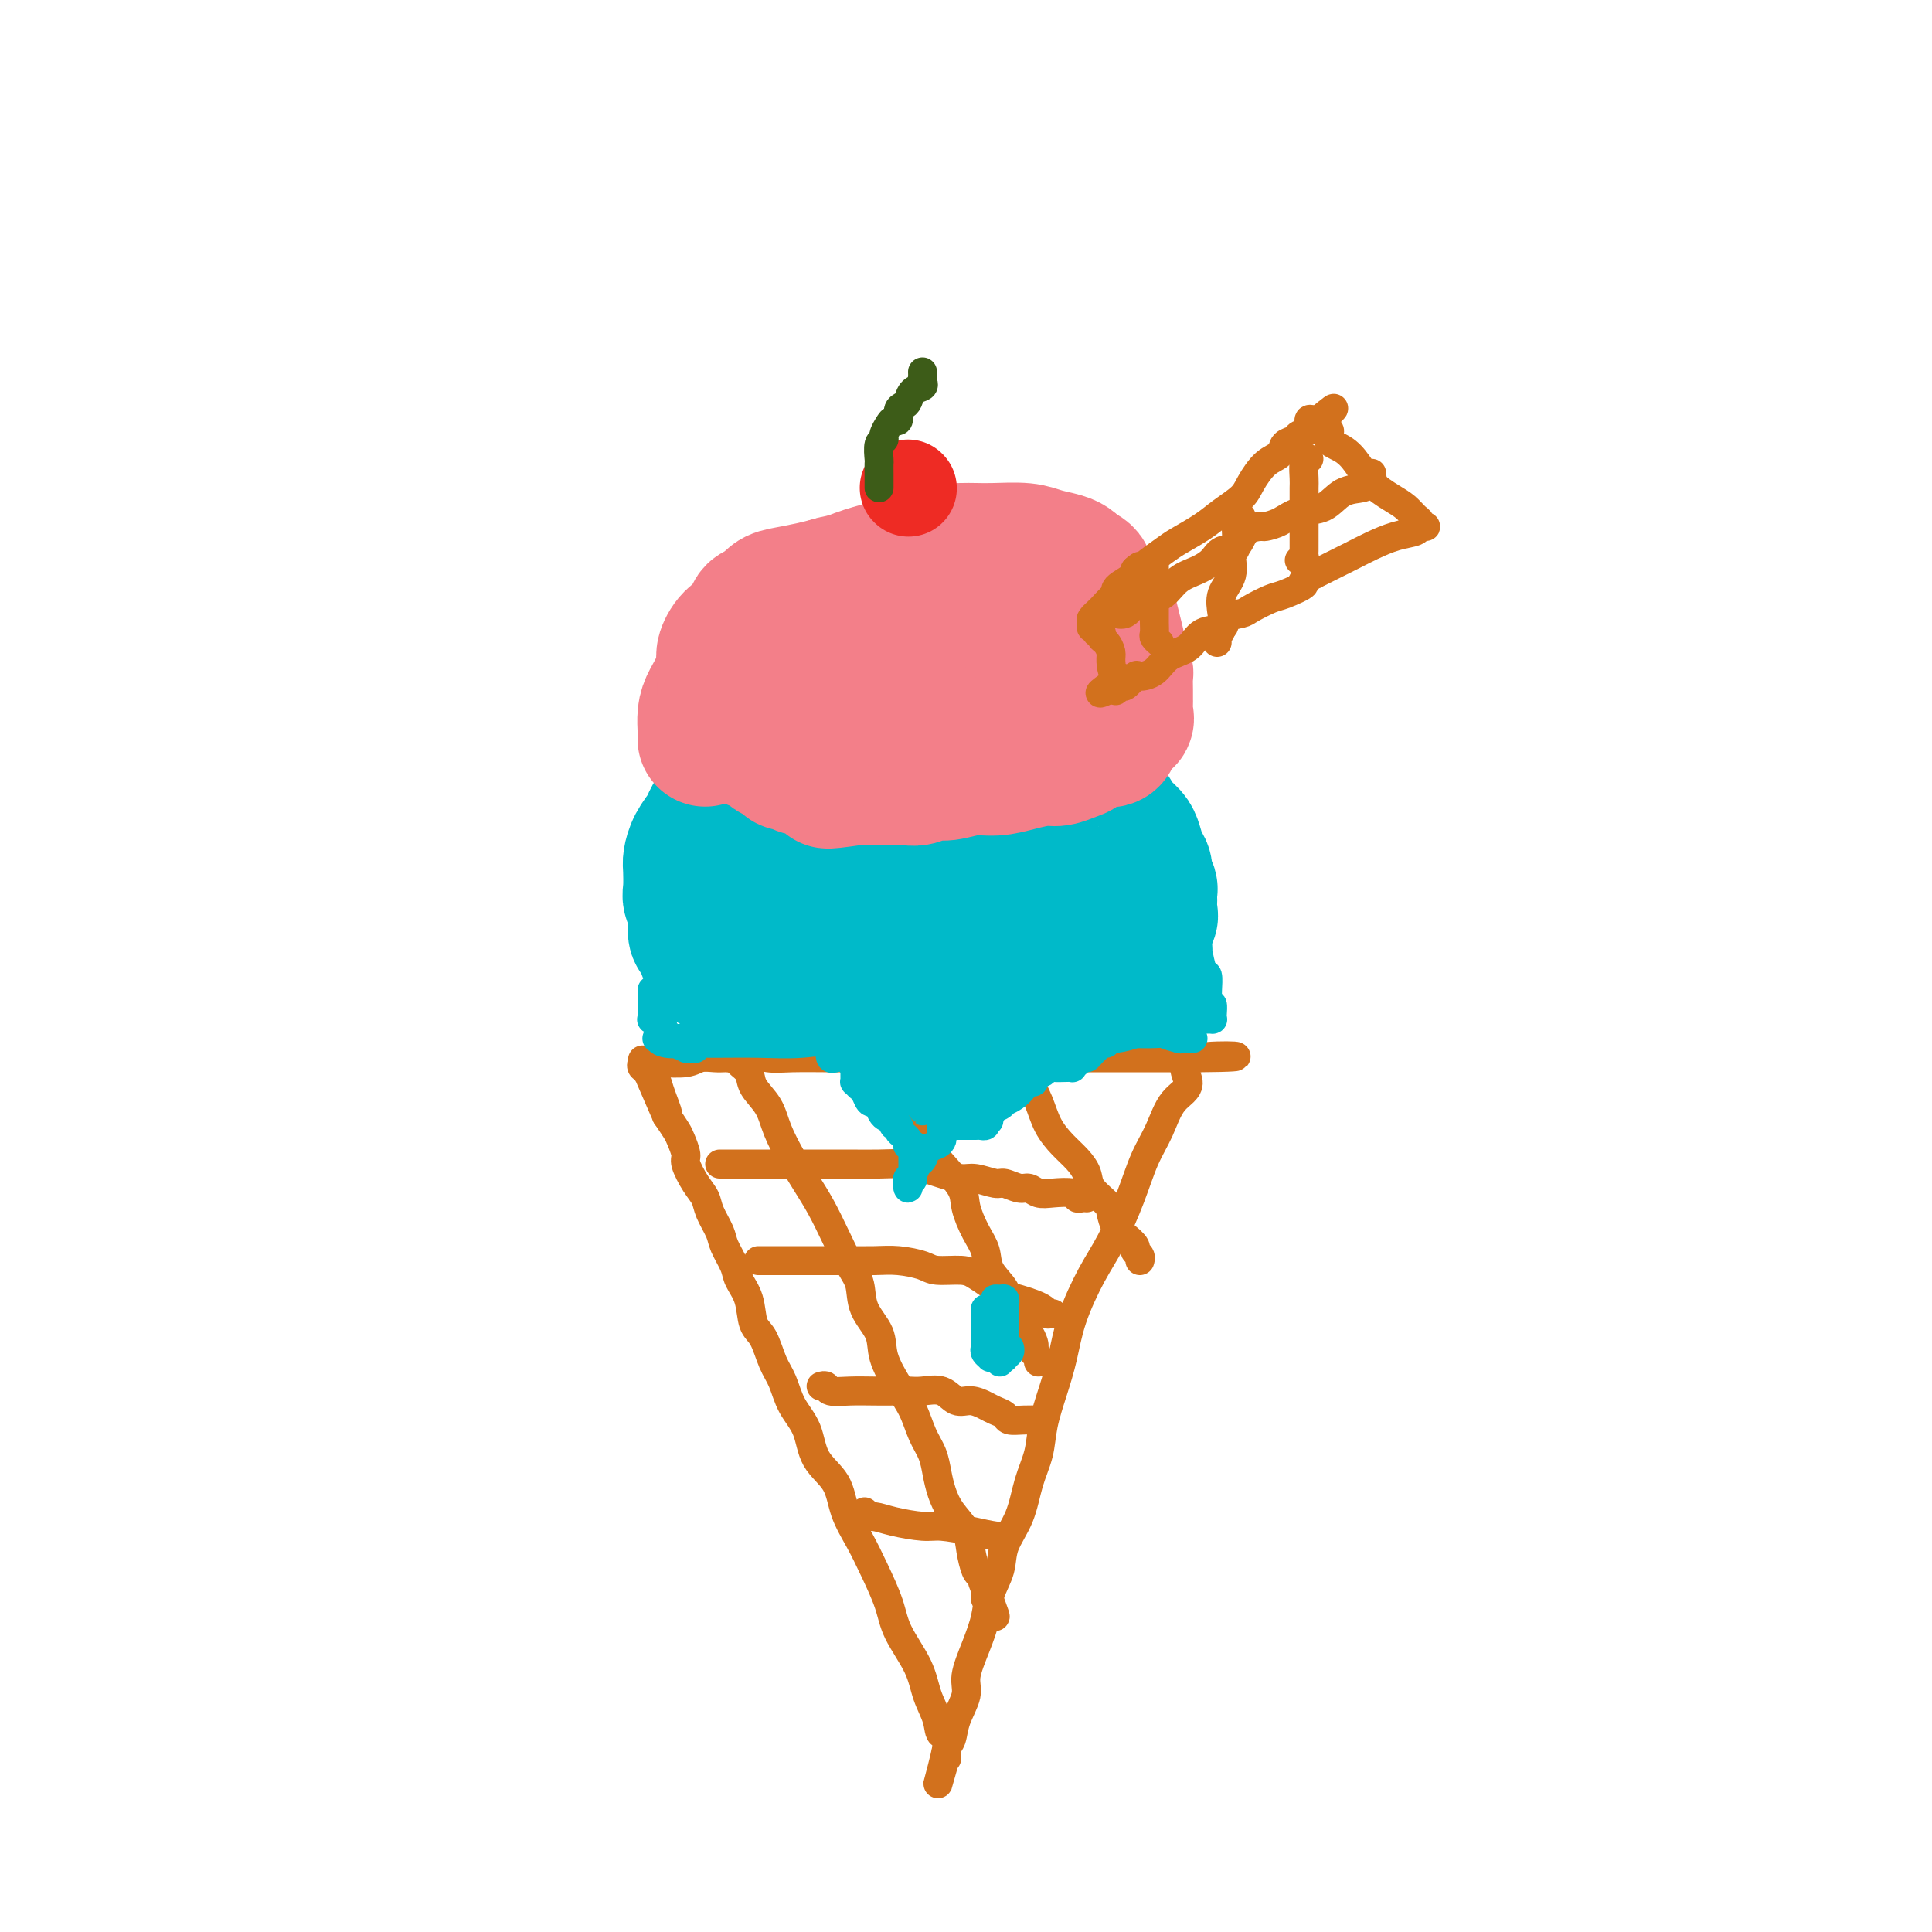 <svg viewBox='0 0 400 400' version='1.1' xmlns='http://www.w3.org/2000/svg' xmlns:xlink='http://www.w3.org/1999/xlink'><g fill='none' stroke='#D2711D' stroke-width='6' stroke-linecap='round' stroke-linejoin='round'><path d='M149,218c0.367,-0.008 0.733,-0.016 1,0c0.267,0.016 0.434,0.057 1,0c0.566,-0.057 1.530,-0.211 3,0c1.470,0.211 3.445,0.789 5,1c1.555,0.211 2.691,0.057 5,0c2.309,-0.057 5.791,-0.015 8,0c2.209,0.015 3.145,0.004 5,0c1.855,-0.004 4.629,-0.001 7,0c2.371,0.001 4.339,0.000 6,0c1.661,-0.000 3.016,-0.000 5,0c1.984,0.000 4.597,0.000 7,0c2.403,-0.000 4.597,-0.000 7,0c2.403,0.000 5.017,0.000 7,0c1.983,-0.000 3.337,-0.000 5,0c1.663,0.000 3.635,0.000 5,0c1.365,-0.000 2.124,-0.000 3,0c0.876,0.000 1.870,0.000 3,0c1.130,-0.000 2.397,-0.000 3,0c0.603,0.000 0.541,0.000 1,0c0.459,-0.000 1.439,-0.000 2,0c0.561,0.000 0.702,0.000 1,0c0.298,-0.000 0.753,-0.000 1,0c0.247,0.000 0.287,0.000 1,0c0.713,-0.000 2.098,-0.000 3,0c0.902,0.000 1.320,0.000 2,0c0.680,-0.000 1.623,-0.000 2,0c0.377,0.000 0.189,0.000 0,0'/><path d='M248,219c15.398,-0.105 4.394,-0.866 0,0c-4.394,0.866 -2.176,3.361 -2,5c0.176,1.639 -1.688,2.422 -3,4c-1.312,1.578 -2.072,3.951 -3,6c-0.928,2.049 -2.024,3.774 -3,6c-0.976,2.226 -1.833,4.953 -3,8c-1.167,3.047 -2.644,6.413 -4,9c-1.356,2.587 -2.591,4.396 -4,7c-1.409,2.604 -2.993,6.005 -4,9c-1.007,2.995 -1.439,5.586 -2,8c-0.561,2.414 -1.251,4.650 -2,7c-0.749,2.350 -1.556,4.812 -2,7c-0.444,2.188 -0.523,4.100 -1,6c-0.477,1.900 -1.350,3.788 -2,6c-0.650,2.212 -1.077,4.747 -2,7c-0.923,2.253 -2.344,4.225 -3,6c-0.656,1.775 -0.548,3.353 -1,5c-0.452,1.647 -1.464,3.363 -2,5c-0.536,1.637 -0.595,3.196 -1,5c-0.405,1.804 -1.155,3.852 -2,6c-0.845,2.148 -1.785,4.395 -2,6c-0.215,1.605 0.296,2.568 0,4c-0.296,1.432 -1.400,3.334 -2,5c-0.600,1.666 -0.697,3.096 -1,4c-0.303,0.904 -0.812,1.282 -1,2c-0.188,0.718 -0.054,1.777 0,2c0.054,0.223 0.027,-0.388 0,-1'/><path d='M196,363c-3.970,13.846 -0.896,3.463 0,-1c0.896,-4.463 -0.387,-3.004 -1,-3c-0.613,0.004 -0.558,-1.448 -1,-3c-0.442,-1.552 -1.381,-3.204 -2,-5c-0.619,-1.796 -0.917,-3.735 -2,-6c-1.083,-2.265 -2.952,-4.855 -4,-7c-1.048,-2.145 -1.276,-3.844 -2,-6c-0.724,-2.156 -1.945,-4.770 -3,-7c-1.055,-2.230 -1.944,-4.077 -3,-6c-1.056,-1.923 -2.279,-3.924 -3,-6c-0.721,-2.076 -0.942,-4.229 -2,-6c-1.058,-1.771 -2.955,-3.161 -4,-5c-1.045,-1.839 -1.238,-4.128 -2,-6c-0.762,-1.872 -2.092,-3.328 -3,-5c-0.908,-1.672 -1.394,-3.560 -2,-5c-0.606,-1.440 -1.332,-2.434 -2,-4c-0.668,-1.566 -1.277,-3.706 -2,-5c-0.723,-1.294 -1.560,-1.743 -2,-3c-0.440,-1.257 -0.484,-3.322 -1,-5c-0.516,-1.678 -1.504,-2.970 -2,-4c-0.496,-1.030 -0.499,-1.798 -1,-3c-0.501,-1.202 -1.499,-2.837 -2,-4c-0.501,-1.163 -0.506,-1.852 -1,-3c-0.494,-1.148 -1.476,-2.754 -2,-4c-0.524,-1.246 -0.588,-2.134 -1,-3c-0.412,-0.866 -1.170,-1.712 -2,-3c-0.830,-1.288 -1.731,-3.019 -2,-4c-0.269,-0.981 0.093,-1.211 0,-2c-0.093,-0.789 -0.640,-2.135 -1,-3c-0.360,-0.865 -0.531,-1.247 -1,-2c-0.469,-0.753 -1.234,-1.876 -2,-3'/><path d='M138,231c-9.212,-21.085 -3.243,-7.796 -1,-3c2.243,4.796 0.760,1.099 0,-1c-0.760,-2.099 -0.796,-2.600 -1,-3c-0.204,-0.400 -0.577,-0.699 -1,-1c-0.423,-0.301 -0.895,-0.602 -1,-1c-0.105,-0.398 0.157,-0.891 0,-1c-0.157,-0.109 -0.732,0.167 -1,0c-0.268,-0.167 -0.227,-0.776 0,-1c0.227,-0.224 0.640,-0.064 1,0c0.360,0.064 0.666,0.031 1,0c0.334,-0.031 0.695,-0.061 2,0c1.305,0.061 3.555,0.212 5,0c1.445,-0.212 2.086,-0.789 3,-1c0.914,-0.211 2.101,-0.057 3,0c0.899,0.057 1.511,0.015 2,0c0.489,-0.015 0.854,-0.004 1,0c0.146,0.004 0.073,0.002 0,0'/><path d='M151,219c2.833,-0.500 1.417,-0.250 0,0'/><path d='M149,241c0.310,-0.000 0.619,-0.000 1,0c0.381,0.000 0.833,0.000 1,0c0.167,-0.000 0.049,-0.000 1,0c0.951,0.000 2.973,0.000 5,0c2.027,-0.000 4.061,-0.001 6,0c1.939,0.001 3.783,0.003 6,0c2.217,-0.003 4.808,-0.012 7,0c2.192,0.012 3.984,0.046 6,0c2.016,-0.046 4.257,-0.171 6,0c1.743,0.171 2.989,0.638 4,1c1.011,0.362 1.789,0.618 3,1c1.211,0.382 2.856,0.891 4,1c1.144,0.109 1.787,-0.182 3,0c1.213,0.182 2.996,0.837 4,1c1.004,0.163 1.229,-0.166 2,0c0.771,0.166 2.088,0.828 3,1c0.912,0.172 1.421,-0.146 2,0c0.579,0.146 1.230,0.757 2,1c0.770,0.243 1.660,0.118 3,0c1.340,-0.118 3.130,-0.228 4,0c0.870,0.228 0.821,0.793 1,1c0.179,0.207 0.587,0.056 1,0c0.413,-0.056 0.832,-0.016 1,0c0.168,0.016 0.084,0.008 0,0'/><path d='M157,261c0.420,-0.000 0.841,-0.000 1,0c0.159,0.000 0.058,0.000 1,0c0.942,-0.000 2.928,-0.001 5,0c2.072,0.001 4.229,0.003 6,0c1.771,-0.003 3.157,-0.011 5,0c1.843,0.011 4.142,0.041 6,0c1.858,-0.041 3.273,-0.152 5,0c1.727,0.152 3.764,0.568 5,1c1.236,0.432 1.671,0.879 3,1c1.329,0.121 3.552,-0.084 5,0c1.448,0.084 2.121,0.456 3,1c0.879,0.544 1.965,1.259 3,2c1.035,0.741 2.019,1.509 3,2c0.981,0.491 1.961,0.706 3,1c1.039,0.294 2.139,0.667 3,1c0.861,0.333 1.485,0.625 2,1c0.515,0.375 0.922,0.832 1,1c0.078,0.168 -0.171,0.045 0,0c0.171,-0.045 0.763,-0.013 1,0c0.237,0.013 0.118,0.006 0,0'/><path d='M170,287c0.397,-0.113 0.795,-0.226 1,0c0.205,0.226 0.218,0.793 1,1c0.782,0.207 2.333,0.056 4,0c1.667,-0.056 3.450,-0.017 5,0c1.550,0.017 2.865,0.012 4,0c1.135,-0.012 2.088,-0.032 3,0c0.912,0.032 1.781,0.117 3,0c1.219,-0.117 2.787,-0.435 4,0c1.213,0.435 2.069,1.622 3,2c0.931,0.378 1.936,-0.053 3,0c1.064,0.053 2.189,0.588 3,1c0.811,0.412 1.310,0.699 2,1c0.690,0.301 1.572,0.617 2,1c0.428,0.383 0.402,0.835 1,1c0.598,0.165 1.820,0.044 3,0c1.180,-0.044 2.318,-0.012 3,0c0.682,0.012 0.909,0.003 1,0c0.091,-0.003 0.045,-0.002 0,0'/><path d='M179,313c-0.148,0.444 -0.296,0.889 0,1c0.296,0.111 1.036,-0.111 2,0c0.964,0.111 2.152,0.555 4,1c1.848,0.445 4.355,0.890 6,1c1.645,0.110 2.427,-0.114 4,0c1.573,0.114 3.937,0.567 6,1c2.063,0.433 3.825,0.847 5,1c1.175,0.153 1.764,0.044 2,0c0.236,-0.044 0.118,-0.022 0,0'/><path d='M153,219c0.058,-0.070 0.117,-0.141 0,0c-0.117,0.141 -0.408,0.493 0,1c0.408,0.507 1.516,1.170 2,2c0.484,0.830 0.345,1.827 1,3c0.655,1.173 2.104,2.521 3,4c0.896,1.479 1.240,3.089 2,5c0.760,1.911 1.936,4.121 3,6c1.064,1.879 2.016,3.425 3,5c0.984,1.575 2.002,3.179 3,5c0.998,1.821 1.977,3.858 3,6c1.023,2.142 2.090,4.388 3,6c0.910,1.612 1.664,2.591 2,4c0.336,1.409 0.254,3.250 1,5c0.746,1.750 2.321,3.409 3,5c0.679,1.591 0.462,3.114 1,5c0.538,1.886 1.832,4.135 3,6c1.168,1.865 2.210,3.345 3,5c0.790,1.655 1.327,3.485 2,5c0.673,1.515 1.483,2.716 2,4c0.517,1.284 0.740,2.653 1,4c0.260,1.347 0.556,2.673 1,4c0.444,1.327 1.036,2.656 2,4c0.964,1.344 2.301,2.702 3,4c0.699,1.298 0.762,2.537 1,4c0.238,1.463 0.652,3.151 1,4c0.348,0.849 0.629,0.859 1,1c0.371,0.141 0.831,0.414 1,1c0.169,0.586 0.045,1.487 0,2c-0.045,0.513 -0.012,0.638 0,1c0.012,0.362 0.003,0.961 0,1c-0.003,0.039 -0.002,-0.480 0,-1'/><path d='M204,330c4.024,9.679 1.083,1.875 0,-1c-1.083,-2.875 -0.310,-0.821 0,0c0.310,0.821 0.155,0.411 0,0'/><path d='M185,222c0.040,0.331 0.079,0.661 0,1c-0.079,0.339 -0.277,0.686 0,1c0.277,0.314 1.027,0.594 2,2c0.973,1.406 2.168,3.939 3,6c0.832,2.061 1.300,3.650 2,5c0.700,1.350 1.631,2.461 3,4c1.369,1.539 3.177,3.506 4,5c0.823,1.494 0.662,2.514 1,4c0.338,1.486 1.175,3.438 2,5c0.825,1.562 1.639,2.735 2,4c0.361,1.265 0.268,2.623 1,4c0.732,1.377 2.290,2.774 3,4c0.710,1.226 0.572,2.283 1,3c0.428,0.717 1.421,1.095 2,2c0.579,0.905 0.742,2.337 1,3c0.258,0.663 0.609,0.559 1,1c0.391,0.441 0.823,1.428 1,2c0.177,0.572 0.100,0.728 0,1c-0.100,0.272 -0.223,0.661 0,1c0.223,0.339 0.791,0.630 1,1c0.209,0.370 0.060,0.820 0,1c-0.060,0.180 -0.030,0.090 0,0'/><path d='M213,223c0.050,0.511 0.099,1.021 0,1c-0.099,-0.021 -0.347,-0.575 0,0c0.347,0.575 1.287,2.278 2,4c0.713,1.722 1.197,3.461 2,5c0.803,1.539 1.924,2.878 3,4c1.076,1.122 2.106,2.029 3,3c0.894,0.971 1.654,2.007 2,3c0.346,0.993 0.280,1.942 1,3c0.720,1.058 2.225,2.223 3,3c0.775,0.777 0.819,1.164 1,2c0.181,0.836 0.497,2.122 1,3c0.503,0.878 1.193,1.349 2,2c0.807,0.651 1.733,1.481 2,2c0.267,0.519 -0.124,0.727 0,1c0.124,0.273 0.764,0.612 1,1c0.236,0.388 0.067,0.825 0,1c-0.067,0.175 -0.034,0.087 0,0'/></g>
<g fill='none' stroke='#00BAC9' stroke-width='28' stroke-linecap='round' stroke-linejoin='round'><path d='M151,201c-0.220,0.093 -0.440,0.185 -1,0c-0.560,-0.185 -1.461,-0.649 -2,-1c-0.539,-0.351 -0.718,-0.590 -1,-1c-0.282,-0.410 -0.668,-0.992 -1,-2c-0.332,-1.008 -0.611,-2.442 -1,-3c-0.389,-0.558 -0.889,-0.240 -1,-1c-0.111,-0.760 0.166,-2.597 0,-4c-0.166,-1.403 -0.775,-2.370 -1,-3c-0.225,-0.630 -0.068,-0.921 0,-2c0.068,-1.079 0.045,-2.945 0,-4c-0.045,-1.055 -0.111,-1.299 0,-2c0.111,-0.701 0.400,-1.859 1,-3c0.600,-1.141 1.512,-2.264 2,-3c0.488,-0.736 0.553,-1.085 1,-2c0.447,-0.915 1.276,-2.395 2,-3c0.724,-0.605 1.343,-0.336 2,-1c0.657,-0.664 1.350,-2.260 2,-3c0.650,-0.740 1.256,-0.622 2,-1c0.744,-0.378 1.626,-1.252 3,-2c1.374,-0.748 3.238,-1.369 5,-2c1.762,-0.631 3.421,-1.272 5,-2c1.579,-0.728 3.079,-1.542 5,-2c1.921,-0.458 4.263,-0.559 6,-1c1.737,-0.441 2.868,-1.220 4,-2'/><path d='M183,151c4.323,-1.558 2.631,-0.954 3,-1c0.369,-0.046 2.800,-0.742 4,-1c1.200,-0.258 1.169,-0.077 2,0c0.831,0.077 2.524,0.051 4,0c1.476,-0.051 2.734,-0.128 4,0c1.266,0.128 2.538,0.459 4,1c1.462,0.541 3.113,1.292 5,2c1.887,0.708 4.010,1.373 6,2c1.990,0.627 3.845,1.217 5,2c1.155,0.783 1.608,1.760 2,2c0.392,0.240 0.724,-0.256 1,0c0.276,0.256 0.496,1.266 1,2c0.504,0.734 1.290,1.194 2,2c0.710,0.806 1.342,1.958 2,3c0.658,1.042 1.342,1.974 2,3c0.658,1.026 1.291,2.148 2,3c0.709,0.852 1.495,1.435 2,2c0.505,0.565 0.727,1.112 1,2c0.273,0.888 0.595,2.117 1,3c0.405,0.883 0.893,1.421 1,2c0.107,0.579 -0.167,1.201 0,2c0.167,0.799 0.776,1.776 1,2c0.224,0.224 0.062,-0.306 0,0c-0.062,0.306 -0.023,1.448 0,2c0.023,0.552 0.030,0.515 0,1c-0.030,0.485 -0.098,1.491 0,2c0.098,0.509 0.363,0.520 0,1c-0.363,0.480 -1.355,1.428 -2,2c-0.645,0.572 -0.943,0.770 -1,1c-0.057,0.230 0.127,0.494 0,1c-0.127,0.506 -0.563,1.253 -1,2'/><path d='M234,196c-1.021,1.338 -1.572,1.184 -2,1c-0.428,-0.184 -0.733,-0.399 -1,0c-0.267,0.399 -0.495,1.413 -1,2c-0.505,0.587 -1.286,0.746 -2,1c-0.714,0.254 -1.360,0.603 -2,1c-0.640,0.397 -1.274,0.842 -2,1c-0.726,0.158 -1.546,0.028 -2,0c-0.454,-0.028 -0.543,0.045 -1,0c-0.457,-0.045 -1.280,-0.208 -2,0c-0.720,0.208 -1.335,0.788 -2,1c-0.665,0.212 -1.380,0.056 -2,0c-0.620,-0.056 -1.145,-0.011 -2,0c-0.855,0.011 -2.041,-0.011 -3,0c-0.959,0.011 -1.692,0.056 -2,0c-0.308,-0.056 -0.190,-0.211 -1,0c-0.810,0.211 -2.548,0.789 -3,1c-0.452,0.211 0.384,0.057 0,0c-0.384,-0.057 -1.986,-0.015 -3,0c-1.014,0.015 -1.440,0.004 -2,0c-0.560,-0.004 -1.255,-0.001 -2,0c-0.745,0.001 -1.539,0.000 -2,0c-0.461,-0.000 -0.590,-0.000 -1,0c-0.410,0.000 -1.102,0.000 -2,0c-0.898,-0.000 -2.002,-0.000 -3,0c-0.998,0.000 -1.890,0.000 -3,0c-1.110,-0.000 -2.438,-0.000 -4,0c-1.562,0.000 -3.358,0.000 -5,0c-1.642,-0.000 -3.131,-0.000 -4,0c-0.869,0.000 -1.119,0.000 -2,0c-0.881,-0.000 -2.395,-0.000 -3,0c-0.605,0.000 -0.303,0.000 0,0'/><path d='M168,204c-7.743,0.139 -2.600,-0.014 -1,0c1.600,0.014 -0.342,0.196 -1,0c-0.658,-0.196 -0.033,-0.768 0,-1c0.033,-0.232 -0.526,-0.124 -1,0c-0.474,0.124 -0.863,0.263 -1,0c-0.137,-0.263 -0.022,-0.928 0,-1c0.022,-0.072 -0.049,0.449 0,0c0.049,-0.449 0.220,-1.867 0,-3c-0.220,-1.133 -0.829,-1.981 -1,-3c-0.171,-1.019 0.098,-2.210 0,-3c-0.098,-0.790 -0.562,-1.179 -1,-2c-0.438,-0.821 -0.850,-2.073 -1,-3c-0.150,-0.927 -0.037,-1.527 0,-2c0.037,-0.473 -0.001,-0.819 0,-2c0.001,-1.181 0.040,-3.198 0,-4c-0.040,-0.802 -0.158,-0.391 0,-1c0.158,-0.609 0.591,-2.239 1,-3c0.409,-0.761 0.794,-0.653 1,-1c0.206,-0.347 0.232,-1.150 1,-2c0.768,-0.850 2.279,-1.748 3,-2c0.721,-0.252 0.652,0.143 1,0c0.348,-0.143 1.114,-0.823 2,-1c0.886,-0.177 1.893,0.149 3,0c1.107,-0.149 2.313,-0.772 4,-1c1.687,-0.228 3.855,-0.061 6,0c2.145,0.061 4.266,0.016 6,0c1.734,-0.016 3.082,-0.004 4,0c0.918,0.004 1.405,0.001 2,0c0.595,-0.001 1.297,-0.001 2,0'/><path d='M197,169c5.470,-0.670 2.643,-0.346 2,0c-0.643,0.346 0.896,0.715 2,1c1.104,0.285 1.771,0.485 3,1c1.229,0.515 3.019,1.345 4,2c0.981,0.655 1.152,1.134 2,2c0.848,0.866 2.374,2.120 3,3c0.626,0.880 0.353,1.386 1,2c0.647,0.614 2.216,1.335 3,2c0.784,0.665 0.785,1.274 1,2c0.215,0.726 0.646,1.570 1,2c0.354,0.430 0.631,0.448 1,1c0.369,0.552 0.829,1.638 1,2c0.171,0.362 0.052,-0.001 0,0c-0.052,0.001 -0.035,0.368 0,1c0.035,0.632 0.090,1.531 0,2c-0.090,0.469 -0.324,0.508 -1,1c-0.676,0.492 -1.793,1.438 -3,2c-1.207,0.562 -2.505,0.740 -4,1c-1.495,0.260 -3.187,0.602 -5,1c-1.813,0.398 -3.748,0.852 -5,1c-1.252,0.148 -1.820,-0.011 -3,0c-1.180,0.011 -2.970,0.191 -4,0c-1.030,-0.191 -1.298,-0.751 -2,-1c-0.702,-0.249 -1.837,-0.185 -3,-1c-1.163,-0.815 -2.353,-2.510 -3,-3c-0.647,-0.490 -0.752,0.223 -1,0c-0.248,-0.223 -0.641,-1.383 -1,-2c-0.359,-0.617 -0.684,-0.691 -1,-1c-0.316,-0.309 -0.624,-0.852 -1,-1c-0.376,-0.148 -0.822,0.101 -1,0c-0.178,-0.101 -0.089,-0.550 0,-1'/><path d='M183,188c-2.020,-1.662 -0.569,-0.817 0,-1c0.569,-0.183 0.255,-1.394 0,-2c-0.255,-0.606 -0.450,-0.607 0,-1c0.450,-0.393 1.547,-1.177 2,-2c0.453,-0.823 0.262,-1.684 1,-2c0.738,-0.316 2.405,-0.086 4,0c1.595,0.086 3.117,0.029 4,0c0.883,-0.029 1.126,-0.028 2,0c0.874,0.028 2.378,0.085 3,0c0.622,-0.085 0.363,-0.310 1,0c0.637,0.310 2.171,1.155 3,2c0.829,0.845 0.954,1.689 1,2c0.046,0.311 0.013,0.089 0,0c-0.013,-0.089 -0.007,-0.044 0,0'/></g>
<g fill='none' stroke='#F37F89' stroke-width='28' stroke-linecap='round' stroke-linejoin='round'><path d='M146,153c-0.004,-0.383 -0.009,-0.765 0,-1c0.009,-0.235 0.030,-0.322 0,-1c-0.030,-0.678 -0.111,-1.948 0,-3c0.111,-1.052 0.414,-1.886 1,-3c0.586,-1.114 1.455,-2.507 2,-4c0.545,-1.493 0.765,-3.085 1,-4c0.235,-0.915 0.485,-1.152 1,-2c0.515,-0.848 1.296,-2.306 2,-3c0.704,-0.694 1.332,-0.624 2,-1c0.668,-0.376 1.375,-1.198 2,-2c0.625,-0.802 1.166,-1.584 2,-2c0.834,-0.416 1.960,-0.468 3,-1c1.040,-0.532 1.994,-1.546 3,-2c1.006,-0.454 2.064,-0.350 4,-1c1.936,-0.650 4.751,-2.055 7,-3c2.249,-0.945 3.932,-1.430 6,-2c2.068,-0.570 4.521,-1.225 6,-2c1.479,-0.775 1.986,-1.672 3,-2c1.014,-0.328 2.536,-0.089 4,0c1.464,0.089 2.869,0.027 4,0c1.131,-0.027 1.987,-0.018 3,0c1.013,0.018 2.183,0.046 4,0c1.817,-0.046 4.280,-0.167 6,0c1.720,0.167 2.698,0.622 4,1c1.302,0.378 2.927,0.679 4,1c1.073,0.321 1.592,0.663 2,1c0.408,0.337 0.704,0.668 1,1'/><path d='M223,118c2.139,0.933 1.988,1.267 2,2c0.012,0.733 0.188,1.865 1,3c0.812,1.135 2.260,2.273 3,3c0.740,0.727 0.773,1.044 1,2c0.227,0.956 0.649,2.553 1,4c0.351,1.447 0.630,2.745 1,4c0.370,1.255 0.831,2.468 1,3c0.169,0.532 0.045,0.384 0,1c-0.045,0.616 -0.010,1.997 0,3c0.010,1.003 -0.004,1.628 0,2c0.004,0.372 0.028,0.490 0,1c-0.028,0.510 -0.107,1.413 0,2c0.107,0.587 0.401,0.858 0,1c-0.401,0.142 -1.496,0.156 -2,1c-0.504,0.844 -0.418,2.517 -1,3c-0.582,0.483 -1.834,-0.225 -3,0c-1.166,0.225 -2.247,1.384 -3,2c-0.753,0.616 -1.180,0.691 -2,1c-0.820,0.309 -2.034,0.852 -3,1c-0.966,0.148 -1.683,-0.100 -3,0c-1.317,0.100 -3.233,0.548 -5,1c-1.767,0.452 -3.383,0.910 -5,1c-1.617,0.090 -3.234,-0.186 -5,0c-1.766,0.186 -3.680,0.834 -5,1c-1.320,0.166 -2.047,-0.152 -3,0c-0.953,0.152 -2.131,0.773 -3,1c-0.869,0.227 -1.429,0.061 -2,0c-0.571,-0.061 -1.153,-0.016 -2,0c-0.847,0.016 -1.959,0.004 -3,0c-1.041,-0.004 -2.012,-0.001 -3,0c-0.988,0.001 -1.994,0.001 -3,0'/><path d='M177,161c-8.949,1.281 -4.821,0.483 -4,0c0.821,-0.483 -1.664,-0.650 -3,-1c-1.336,-0.350 -1.523,-0.881 -2,-1c-0.477,-0.119 -1.245,0.175 -2,0c-0.755,-0.175 -1.497,-0.820 -2,-1c-0.503,-0.180 -0.768,0.106 -1,0c-0.232,-0.106 -0.432,-0.604 -1,-1c-0.568,-0.396 -1.504,-0.691 -2,-1c-0.496,-0.309 -0.552,-0.633 -1,-1c-0.448,-0.367 -1.287,-0.777 -2,-1c-0.713,-0.223 -1.300,-0.259 -2,-1c-0.700,-0.741 -1.512,-2.188 -2,-3c-0.488,-0.812 -0.653,-0.991 -1,-1c-0.347,-0.009 -0.878,0.152 -1,0c-0.122,-0.152 0.163,-0.616 0,-1c-0.163,-0.384 -0.776,-0.688 -1,-1c-0.224,-0.312 -0.060,-0.631 0,-1c0.060,-0.369 0.016,-0.788 0,-1c-0.016,-0.212 -0.006,-0.215 0,-1c0.006,-0.785 0.006,-2.350 0,-3c-0.006,-0.650 -0.019,-0.385 0,-1c0.019,-0.615 0.070,-2.109 0,-3c-0.070,-0.891 -0.261,-1.179 0,-2c0.261,-0.821 0.976,-2.174 2,-3c1.024,-0.826 2.359,-1.124 3,-2c0.641,-0.876 0.590,-2.329 1,-3c0.410,-0.671 1.281,-0.561 2,-1c0.719,-0.439 1.285,-1.427 2,-2c0.715,-0.573 1.577,-0.731 3,-1c1.423,-0.269 3.407,-0.648 5,-1c1.593,-0.352 2.797,-0.676 4,-1'/><path d='M172,121c3.025,-0.944 2.587,-0.305 3,0c0.413,0.305 1.678,0.277 3,0c1.322,-0.277 2.702,-0.803 4,-1c1.298,-0.197 2.513,-0.064 4,0c1.487,0.064 3.246,0.057 5,0c1.754,-0.057 3.505,-0.166 5,0c1.495,0.166 2.736,0.608 4,1c1.264,0.392 2.551,0.735 4,1c1.449,0.265 3.061,0.452 4,1c0.939,0.548 1.207,1.459 2,2c0.793,0.541 2.113,0.714 3,1c0.887,0.286 1.341,0.687 2,1c0.659,0.313 1.521,0.540 2,1c0.479,0.460 0.573,1.152 1,2c0.427,0.848 1.186,1.850 2,3c0.814,1.150 1.683,2.446 2,3c0.317,0.554 0.083,0.366 0,1c-0.083,0.634 -0.014,2.092 0,3c0.014,0.908 -0.026,1.268 0,2c0.026,0.732 0.117,1.836 0,3c-0.117,1.164 -0.442,2.389 -1,3c-0.558,0.611 -1.350,0.609 -2,1c-0.650,0.391 -1.157,1.177 -2,2c-0.843,0.823 -2.021,1.685 -4,2c-1.979,0.315 -4.758,0.085 -7,0c-2.242,-0.085 -3.947,-0.025 -6,0c-2.053,0.025 -4.453,0.015 -7,0c-2.547,-0.015 -5.239,-0.035 -7,0c-1.761,0.035 -2.589,0.125 -4,0c-1.411,-0.125 -3.403,-0.464 -5,-1c-1.597,-0.536 -2.798,-1.268 -4,-2'/><path d='M173,150c-6.537,-0.647 -2.880,-0.765 -2,-1c0.880,-0.235 -1.018,-0.587 -2,-1c-0.982,-0.413 -1.047,-0.886 -1,-1c0.047,-0.114 0.208,0.133 0,0c-0.208,-0.133 -0.783,-0.645 -1,-1c-0.217,-0.355 -0.075,-0.553 0,-1c0.075,-0.447 0.084,-1.142 0,-2c-0.084,-0.858 -0.262,-1.880 0,-3c0.262,-1.120 0.965,-2.339 2,-3c1.035,-0.661 2.402,-0.766 3,-1c0.598,-0.234 0.425,-0.599 1,-1c0.575,-0.401 1.896,-0.839 3,-1c1.104,-0.161 1.992,-0.045 3,0c1.008,0.045 2.138,0.020 4,0c1.862,-0.020 4.457,-0.035 6,0c1.543,0.035 2.034,0.120 3,0c0.966,-0.120 2.405,-0.445 3,0c0.595,0.445 0.344,1.659 1,2c0.656,0.341 2.217,-0.190 3,0c0.783,0.190 0.788,1.101 1,2c0.212,0.899 0.631,1.785 1,2c0.369,0.215 0.686,-0.240 1,0c0.314,0.240 0.623,1.176 1,2c0.377,0.824 0.822,1.535 1,2c0.178,0.465 0.088,0.685 0,1c-0.088,0.315 -0.174,0.725 0,1c0.174,0.275 0.607,0.413 0,1c-0.607,0.587 -2.256,1.621 -3,2c-0.744,0.379 -0.585,0.102 -1,0c-0.415,-0.102 -1.404,-0.029 -3,0c-1.596,0.029 -3.798,0.015 -6,0'/><path d='M191,149c-1.556,0.000 -0.444,0.000 0,0c0.444,0.000 0.222,0.000 0,0'/></g>
<g fill='none' stroke='#EE2B24' stroke-width='20' stroke-linecap='round' stroke-linejoin='round'><path d='M188,101c0.000,0.000 0.100,0.100 0.1,0.1'/></g>
<g fill='none' stroke='#3D5C18' stroke-width='6' stroke-linecap='round' stroke-linejoin='round'><path d='M191,77c0.015,0.335 0.029,0.671 0,1c-0.029,0.329 -0.102,0.652 0,1c0.102,0.348 0.377,0.722 0,1c-0.377,0.278 -1.407,0.460 -2,1c-0.593,0.540 -0.751,1.436 -1,2c-0.249,0.564 -0.591,0.794 -1,1c-0.409,0.206 -0.884,0.387 -1,1c-0.116,0.613 0.128,1.656 0,2c-0.128,0.344 -0.626,-0.012 -1,0c-0.374,0.012 -0.622,0.392 -1,1c-0.378,0.608 -0.886,1.443 -1,2c-0.114,0.557 0.166,0.834 0,1c-0.166,0.166 -0.776,0.219 -1,1c-0.224,0.781 -0.060,2.290 0,3c0.060,0.710 0.016,0.621 0,1c-0.016,0.379 -0.004,1.225 0,2c0.004,0.775 0.001,1.478 0,2c-0.001,0.522 -0.000,0.863 0,1c0.000,0.137 0.000,0.068 0,0'/></g>
<g fill='none' stroke='#00BAC9' stroke-width='6' stroke-linecap='round' stroke-linejoin='round'><path d='M135,205c0.000,0.469 0.000,0.938 0,1c-0.000,0.062 -0.001,-0.285 0,0c0.001,0.285 0.004,1.200 0,2c-0.004,0.800 -0.015,1.483 0,2c0.015,0.517 0.056,0.867 0,1c-0.056,0.133 -0.207,0.047 0,0c0.207,-0.047 0.774,-0.056 1,0c0.226,0.056 0.113,0.176 0,0c-0.113,-0.176 -0.226,-0.647 0,-1c0.226,-0.353 0.793,-0.589 1,-1c0.207,-0.411 0.056,-0.997 0,-1c-0.056,-0.003 -0.015,0.576 0,1c0.015,0.424 0.004,0.693 0,1c-0.004,0.307 -0.002,0.654 0,1'/><path d='M137,211c0.263,1.046 -0.079,0.662 0,1c0.079,0.338 0.581,1.397 1,2c0.419,0.603 0.756,0.750 1,1c0.244,0.250 0.395,0.604 1,1c0.605,0.396 1.664,0.834 2,1c0.336,0.166 -0.050,0.060 0,0c0.050,-0.060 0.535,-0.072 1,0c0.465,0.072 0.911,0.230 1,0c0.089,-0.230 -0.179,-0.846 0,-1c0.179,-0.154 0.806,0.155 1,0c0.194,-0.155 -0.046,-0.774 0,-1c0.046,-0.226 0.377,-0.061 0,0c-0.377,0.061 -1.463,0.016 -2,0c-0.537,-0.016 -0.526,-0.004 -1,0c-0.474,0.004 -1.432,0.001 -2,0c-0.568,-0.001 -0.744,-0.000 -1,0c-0.256,0.000 -0.591,0.000 -1,0c-0.409,-0.000 -0.891,-0.000 -1,0c-0.109,0.000 0.156,0.000 0,0c-0.156,-0.000 -0.734,-0.000 -1,0c-0.266,0.000 -0.219,0.000 0,0c0.219,-0.000 0.609,-0.000 1,0'/><path d='M137,215c-1.187,0.227 -0.156,0.794 1,1c1.156,0.206 2.436,0.051 4,0c1.564,-0.051 3.414,0.001 6,0c2.586,-0.001 5.910,-0.056 9,0c3.090,0.056 5.945,0.221 9,0c3.055,-0.221 6.310,-0.830 9,-1c2.690,-0.170 4.815,0.098 7,0c2.185,-0.098 4.428,-0.562 6,-1c1.572,-0.438 2.471,-0.849 4,-1c1.529,-0.151 3.687,-0.040 5,0c1.313,0.040 1.782,0.011 3,0c1.218,-0.011 3.186,-0.003 4,0c0.814,0.003 0.475,0.000 1,0c0.525,-0.000 1.913,0.001 3,0c1.087,-0.001 1.873,-0.004 3,0c1.127,0.004 2.596,0.015 4,0c1.404,-0.015 2.744,-0.057 4,0c1.256,0.057 2.430,0.212 3,0c0.570,-0.212 0.538,-0.793 1,-1c0.462,-0.207 1.419,-0.041 2,0c0.581,0.041 0.786,-0.041 1,0c0.214,0.041 0.437,0.207 1,0c0.563,-0.207 1.466,-0.787 2,-1c0.534,-0.213 0.699,-0.060 1,0c0.301,0.060 0.739,0.026 1,0c0.261,-0.026 0.346,-0.046 1,0c0.654,0.046 1.876,0.157 3,0c1.124,-0.157 2.149,-0.581 3,-1c0.851,-0.419 1.529,-0.834 2,-1c0.471,-0.166 0.736,-0.083 1,0'/><path d='M241,209c3.118,-0.619 1.414,-0.165 1,0c-0.414,0.165 0.464,0.042 1,0c0.536,-0.042 0.732,-0.004 1,0c0.268,0.004 0.608,-0.025 1,0c0.392,0.025 0.837,0.103 1,0c0.163,-0.103 0.044,-0.386 0,-1c-0.044,-0.614 -0.012,-1.559 0,-2c0.012,-0.441 0.003,-0.379 0,-1c-0.003,-0.621 0.000,-1.925 0,-3c-0.000,-1.075 -0.004,-1.921 0,-3c0.004,-1.079 0.015,-2.391 0,-3c-0.015,-0.609 -0.057,-0.515 0,-1c0.057,-0.485 0.211,-1.550 0,-2c-0.211,-0.450 -0.789,-0.286 -1,0c-0.211,0.286 -0.057,0.692 0,1c0.057,0.308 0.016,0.516 0,1c-0.016,0.484 -0.008,1.242 0,2'/><path d='M245,197c-0.143,1.511 -0.001,3.288 0,4c0.001,0.712 -0.140,0.360 0,1c0.140,0.640 0.559,2.271 1,3c0.441,0.729 0.903,0.557 1,1c0.097,0.443 -0.170,1.503 0,2c0.170,0.497 0.778,0.433 1,1c0.222,0.567 0.060,1.765 0,2c-0.060,0.235 -0.016,-0.493 0,-1c0.016,-0.507 0.004,-0.793 0,-1c-0.004,-0.207 -0.001,-0.336 0,-1c0.001,-0.664 0.000,-1.865 0,-3c-0.000,-1.135 -0.000,-2.204 0,-3c0.000,-0.796 0.000,-1.319 0,-2c-0.000,-0.681 -0.001,-1.521 0,-2c0.001,-0.479 0.003,-0.597 0,-1c-0.003,-0.403 -0.011,-1.091 0,-1c0.011,0.091 0.041,0.962 0,1c-0.041,0.038 -0.155,-0.758 0,0c0.155,0.758 0.578,3.069 1,4c0.422,0.931 0.845,0.481 1,1c0.155,0.519 0.044,2.005 0,3c-0.044,0.995 -0.022,1.497 0,2'/><path d='M250,207c0.535,1.514 0.873,0.798 1,1c0.127,0.202 0.045,1.322 0,2c-0.045,0.678 -0.052,0.914 0,1c0.052,0.086 0.165,0.023 0,0c-0.165,-0.023 -0.606,-0.006 -1,0c-0.394,0.006 -0.739,0.002 -1,0c-0.261,-0.002 -0.436,-0.000 -1,0c-0.564,0.000 -1.516,0.000 -2,0c-0.484,-0.000 -0.498,-0.000 -1,0c-0.502,0.000 -1.491,0.000 -2,0c-0.509,-0.000 -0.536,-0.000 -1,0c-0.464,0.000 -1.364,0.000 -2,0c-0.636,-0.000 -1.006,-0.000 -2,0c-0.994,0.000 -2.610,0.000 -3,0c-0.390,-0.000 0.448,-0.000 0,0c-0.448,0.000 -2.182,0.000 -3,0c-0.818,-0.000 -0.720,-0.000 -1,0c-0.280,0.000 -0.937,0.000 -1,0c-0.063,-0.000 0.469,-0.000 1,0'/><path d='M231,211c-2.644,0.222 -0.754,0.777 0,1c0.754,0.223 0.373,0.112 1,0c0.627,-0.112 2.263,-0.227 3,0c0.737,0.227 0.576,0.796 1,1c0.424,0.204 1.431,0.044 2,0c0.569,-0.044 0.698,0.027 1,0c0.302,-0.027 0.778,-0.151 1,0c0.222,0.151 0.192,0.576 1,1c0.808,0.424 2.456,0.846 3,1c0.544,0.154 -0.015,0.041 0,0c0.015,-0.041 0.604,-0.011 1,0c0.396,0.011 0.600,0.004 1,0c0.400,-0.004 0.996,-0.005 1,0c0.004,0.005 -0.585,0.015 -1,0c-0.415,-0.015 -0.656,-0.057 -1,0c-0.344,0.057 -0.793,0.211 -1,0c-0.207,-0.211 -0.174,-0.789 -1,-1c-0.826,-0.211 -2.510,-0.057 -4,0c-1.490,0.057 -2.785,0.015 -4,0c-1.215,-0.015 -2.350,-0.004 -4,0c-1.650,0.004 -3.813,0.001 -5,0c-1.187,-0.001 -1.396,-0.000 -2,0c-0.604,0.000 -1.601,0.000 -2,0c-0.399,-0.000 -0.199,-0.000 0,0'/><path d='M222,214c-3.788,0.072 -0.759,0.752 0,1c0.759,0.248 -0.753,0.063 -1,0c-0.247,-0.063 0.772,-0.006 2,0c1.228,0.006 2.665,-0.041 4,0c1.335,0.041 2.568,0.169 4,0c1.432,-0.169 3.063,-0.634 4,-1c0.937,-0.366 1.179,-0.634 2,-1c0.821,-0.366 2.221,-0.829 3,-1c0.779,-0.171 0.937,-0.049 1,0c0.063,0.049 0.032,0.024 0,0'/><path d='M177,222c-0.006,0.302 -0.013,0.605 0,1c0.013,0.395 0.045,0.884 0,1c-0.045,0.116 -0.167,-0.140 0,0c0.167,0.140 0.623,0.677 1,1c0.377,0.323 0.676,0.430 1,1c0.324,0.570 0.675,1.601 1,2c0.325,0.399 0.625,0.166 1,0c0.375,-0.166 0.826,-0.266 1,0c0.174,0.266 0.070,0.898 0,1c-0.070,0.102 -0.106,-0.327 0,0c0.106,0.327 0.353,1.411 1,2c0.647,0.589 1.693,0.683 2,1c0.307,0.317 -0.124,0.858 0,1c0.124,0.142 0.804,-0.116 1,0c0.196,0.116 -0.092,0.606 0,1c0.092,0.394 0.564,0.693 1,1c0.436,0.307 0.835,0.621 1,1c0.165,0.379 0.097,0.823 0,1c-0.097,0.177 -0.222,0.089 0,0c0.222,-0.089 0.792,-0.177 1,0c0.208,0.177 0.056,0.621 0,1c-0.056,0.379 -0.015,0.693 0,1c0.015,0.307 0.004,0.607 0,1c-0.004,0.393 -0.001,0.879 0,1c0.001,0.121 0.000,-0.122 0,0c-0.000,0.122 -0.000,0.610 0,1c0.000,0.390 0.000,0.683 0,1c-0.000,0.317 -0.000,0.659 0,1'/><path d='M189,244c-0.226,1.041 -0.789,0.144 -1,0c-0.211,-0.144 -0.068,0.466 0,1c0.068,0.534 0.060,0.992 0,1c-0.060,0.008 -0.172,-0.435 0,-1c0.172,-0.565 0.627,-1.250 1,-2c0.373,-0.750 0.664,-1.563 1,-2c0.336,-0.437 0.717,-0.498 1,-1c0.283,-0.502 0.468,-1.444 1,-2c0.532,-0.556 1.410,-0.727 2,-1c0.590,-0.273 0.893,-0.647 1,-1c0.107,-0.353 0.018,-0.683 0,-1c-0.018,-0.317 0.037,-0.621 0,-1c-0.037,-0.379 -0.165,-0.834 0,-1c0.165,-0.166 0.621,-0.045 1,0c0.379,0.045 0.679,0.012 1,0c0.321,-0.012 0.663,-0.003 1,0c0.337,0.003 0.667,0.001 1,0c0.333,-0.001 0.667,0.001 1,0c0.333,-0.001 0.664,-0.003 1,0c0.336,0.003 0.678,0.011 1,0c0.322,-0.011 0.625,-0.041 1,0c0.375,0.041 0.821,0.155 1,0c0.179,-0.155 0.089,-0.577 0,-1'/><path d='M204,232c1.411,-0.090 0.437,0.183 0,0c-0.437,-0.183 -0.337,-0.824 0,-1c0.337,-0.176 0.912,0.111 1,0c0.088,-0.111 -0.310,-0.620 0,-1c0.310,-0.380 1.330,-0.630 2,-1c0.670,-0.370 0.991,-0.860 1,-1c0.009,-0.140 -0.295,0.068 0,0c0.295,-0.068 1.190,-0.413 2,-1c0.810,-0.587 1.537,-1.415 2,-2c0.463,-0.585 0.663,-0.928 1,-1c0.337,-0.072 0.811,0.125 1,0c0.189,-0.125 0.093,-0.573 0,-1c-0.093,-0.427 -0.181,-0.832 0,-1c0.181,-0.168 0.633,-0.097 1,0c0.367,0.097 0.648,0.222 1,0c0.352,-0.222 0.774,-0.791 1,-1c0.226,-0.209 0.257,-0.059 1,0c0.743,0.059 2.199,0.026 3,0c0.801,-0.026 0.946,-0.045 1,0c0.054,0.045 0.015,0.156 0,0c-0.015,-0.156 -0.008,-0.578 0,-1'/><path d='M222,220c2.963,-1.792 1.371,-0.273 1,0c-0.371,0.273 0.477,-0.701 1,-1c0.523,-0.299 0.719,0.078 1,0c0.281,-0.078 0.646,-0.609 1,-1c0.354,-0.391 0.697,-0.641 1,-1c0.303,-0.359 0.565,-0.825 1,-1c0.435,-0.175 1.042,-0.058 1,0c-0.042,0.058 -0.735,0.058 -1,0c-0.265,-0.058 -0.103,-0.173 -1,0c-0.897,0.173 -2.852,0.634 -4,1c-1.148,0.366 -1.487,0.638 -2,1c-0.513,0.362 -1.198,0.815 -2,1c-0.802,0.185 -1.720,0.101 -2,0c-0.280,-0.101 0.080,-0.219 0,0c-0.080,0.219 -0.599,0.776 -1,1c-0.401,0.224 -0.684,0.115 -1,0c-0.316,-0.115 -0.666,-0.237 -1,0c-0.334,0.237 -0.651,0.833 -1,1c-0.349,0.167 -0.731,-0.096 -1,0c-0.269,0.096 -0.424,0.551 -1,1c-0.576,0.449 -1.571,0.894 -2,1c-0.429,0.106 -0.290,-0.126 -1,0c-0.710,0.126 -2.268,0.611 -3,1c-0.732,0.389 -0.638,0.683 -1,1c-0.362,0.317 -1.181,0.659 -2,1'/><path d='M202,226c-4.030,1.348 -1.605,0.219 -1,0c0.605,-0.219 -0.611,0.473 -1,1c-0.389,0.527 0.049,0.888 0,1c-0.049,0.112 -0.587,-0.026 -1,0c-0.413,0.026 -0.703,0.217 -1,0c-0.297,-0.217 -0.601,-0.843 -1,-1c-0.399,-0.157 -0.894,0.154 -1,0c-0.106,-0.154 0.178,-0.772 0,-1c-0.178,-0.228 -0.818,-0.065 -1,0c-0.182,0.065 0.092,0.033 0,0c-0.092,-0.033 -0.551,-0.065 -1,0c-0.449,0.065 -0.889,0.228 -1,0c-0.111,-0.228 0.107,-0.849 0,-1c-0.107,-0.151 -0.539,0.166 -1,0c-0.461,-0.166 -0.949,-0.815 -1,-1c-0.051,-0.185 0.337,0.095 0,0c-0.337,-0.095 -1.398,-0.564 -2,-1c-0.602,-0.436 -0.743,-0.839 -1,-1c-0.257,-0.161 -0.628,-0.081 -1,0'/><path d='M187,222c-2.499,-0.801 -1.248,-0.803 -1,-1c0.248,-0.197 -0.507,-0.589 -1,-1c-0.493,-0.411 -0.724,-0.842 -1,-1c-0.276,-0.158 -0.599,-0.043 -1,0c-0.401,0.043 -0.881,0.012 -1,0c-0.119,-0.012 0.123,-0.007 0,0c-0.123,0.007 -0.612,0.016 -1,0c-0.388,-0.016 -0.677,-0.057 -1,0c-0.323,0.057 -0.682,0.211 -1,0c-0.318,-0.211 -0.596,-0.789 -1,-1c-0.404,-0.211 -0.934,-0.056 -1,0c-0.066,0.056 0.333,0.014 0,0c-0.333,-0.014 -1.396,-0.000 -2,0c-0.604,0.000 -0.748,-0.014 -1,0c-0.252,0.014 -0.612,0.055 -1,0c-0.388,-0.055 -0.806,-0.205 -1,0c-0.194,0.205 -0.165,0.766 0,1c0.165,0.234 0.468,0.140 1,0c0.532,-0.140 1.295,-0.326 2,0c0.705,0.326 1.353,1.163 2,2'/><path d='M177,221c0.964,0.642 0.873,0.748 1,1c0.127,0.252 0.472,0.649 1,1c0.528,0.351 1.240,0.654 2,1c0.760,0.346 1.566,0.734 2,1c0.434,0.266 0.494,0.411 1,1c0.506,0.589 1.459,1.622 2,2c0.541,0.378 0.670,0.101 1,0c0.330,-0.101 0.862,-0.027 1,0c0.138,0.027 -0.119,0.007 0,0c0.119,-0.007 0.613,-0.002 1,0c0.387,0.002 0.667,0.001 1,0c0.333,-0.001 0.719,-0.000 1,0c0.281,0.000 0.456,0.001 1,0c0.544,-0.001 1.455,-0.004 2,0c0.545,0.004 0.723,0.013 1,0c0.277,-0.013 0.651,-0.049 1,0c0.349,0.049 0.672,0.182 1,0c0.328,-0.182 0.662,-0.679 1,-1c0.338,-0.321 0.682,-0.464 1,-1c0.318,-0.536 0.610,-1.464 1,-2c0.390,-0.536 0.878,-0.680 1,-1c0.122,-0.320 -0.122,-0.818 0,-1c0.122,-0.182 0.610,-0.049 1,0c0.390,0.049 0.683,0.014 1,0c0.317,-0.014 0.659,-0.007 1,0'/><path d='M204,222c2.004,-0.928 2.512,-0.248 3,0c0.488,0.248 0.954,0.063 1,0c0.046,-0.063 -0.329,-0.003 0,0c0.329,0.003 1.363,-0.051 2,0c0.637,0.051 0.876,0.206 1,0c0.124,-0.206 0.132,-0.773 0,-1c-0.132,-0.227 -0.403,-0.112 -1,0c-0.597,0.112 -1.521,0.222 -3,0c-1.479,-0.222 -3.512,-0.778 -5,-1c-1.488,-0.222 -2.430,-0.112 -4,0c-1.570,0.112 -3.768,0.226 -5,0c-1.232,-0.226 -1.497,-0.794 -2,-1c-0.503,-0.206 -1.245,-0.052 -2,0c-0.755,0.052 -1.524,0.002 -2,0c-0.476,-0.002 -0.660,0.044 -1,0c-0.340,-0.044 -0.835,-0.176 -1,0c-0.165,0.176 0.000,0.662 0,1c-0.000,0.338 -0.166,0.527 0,1c0.166,0.473 0.663,1.230 1,2c0.337,0.770 0.514,1.553 1,2c0.486,0.447 1.282,0.556 2,1c0.718,0.444 1.359,1.222 2,2'/><path d='M191,228c0.774,1.403 0.207,0.412 0,0c-0.207,-0.412 -0.056,-0.243 0,0c0.056,0.243 0.016,0.562 0,1c-0.016,0.438 -0.007,0.996 0,1c0.007,0.004 0.013,-0.547 0,-1c-0.013,-0.453 -0.045,-0.808 0,-1c0.045,-0.192 0.166,-0.222 0,-1c-0.166,-0.778 -0.620,-2.303 0,-3c0.620,-0.697 2.314,-0.565 3,-1c0.686,-0.435 0.364,-1.438 1,-2c0.636,-0.562 2.229,-0.684 3,-1c0.771,-0.316 0.721,-0.827 1,-1c0.279,-0.173 0.887,-0.009 1,0c0.113,0.009 -0.268,-0.137 0,0c0.268,0.137 1.185,0.559 2,1c0.815,0.441 1.528,0.903 2,1c0.472,0.097 0.704,-0.170 1,0c0.296,0.170 0.657,0.776 1,1c0.343,0.224 0.670,0.064 1,0c0.330,-0.064 0.665,-0.032 1,0'/><path d='M208,222c1.544,0.126 0.402,-0.557 0,-1c-0.402,-0.443 -0.066,-0.644 0,-1c0.066,-0.356 -0.140,-0.866 0,-1c0.140,-0.134 0.625,0.108 1,0c0.375,-0.108 0.639,-0.568 1,-1c0.361,-0.432 0.817,-0.838 1,-1c0.183,-0.162 0.091,-0.081 0,0'/><path d='M204,271c-0.000,0.446 -0.000,0.893 0,1c0.000,0.107 0.000,-0.125 0,0c-0.000,0.125 -0.000,0.607 0,1c0.000,0.393 0.000,0.697 0,1c-0.000,0.303 -0.000,0.606 0,1c0.000,0.394 0.000,0.879 0,1c-0.000,0.121 -0.001,-0.123 0,0c0.001,0.123 0.004,0.611 0,1c-0.004,0.389 -0.016,0.679 0,1c0.016,0.321 0.060,0.675 0,1c-0.060,0.325 -0.222,0.622 0,1c0.222,0.378 0.830,0.838 1,1c0.170,0.162 -0.098,0.027 0,0c0.098,-0.027 0.562,0.055 1,0c0.438,-0.055 0.849,-0.245 1,0c0.151,0.245 0.043,0.927 0,1c-0.043,0.073 -0.022,-0.464 0,-1'/><path d='M207,281c0.691,0.249 0.917,0.370 1,0c0.083,-0.370 0.022,-1.233 0,-2c-0.022,-0.767 -0.006,-1.438 0,-2c0.006,-0.562 0.002,-1.016 0,-2c-0.002,-0.984 -0.001,-2.497 0,-3c0.001,-0.503 0.001,0.005 0,0c-0.001,-0.005 -0.003,-0.523 0,-1c0.003,-0.477 0.011,-0.913 0,-1c-0.011,-0.087 -0.041,0.176 0,0c0.041,-0.176 0.155,-0.790 0,-1c-0.155,-0.210 -0.577,-0.014 -1,0c-0.423,0.014 -0.846,-0.152 -1,0c-0.154,0.152 -0.037,0.622 0,1c0.037,0.378 -0.005,0.665 0,1c0.005,0.335 0.058,0.720 0,1c-0.058,0.280 -0.226,0.456 0,1c0.226,0.544 0.845,1.455 1,2c0.155,0.545 -0.154,0.723 0,1c0.154,0.277 0.772,0.651 1,1c0.228,0.349 0.065,0.671 0,1c-0.065,0.329 -0.033,0.664 0,1'/><path d='M208,279c0.226,1.833 0.792,1.417 1,1c0.208,-0.417 0.060,-0.833 0,-1c-0.060,-0.167 -0.030,-0.083 0,0'/></g>
<g fill='none' stroke='#D2711D' stroke-width='6' stroke-linecap='round' stroke-linejoin='round'><path d='M231,122c0.115,-0.235 0.230,-0.471 1,-1c0.770,-0.529 2.194,-1.352 3,-2c0.806,-0.648 0.994,-1.121 2,-2c1.006,-0.879 2.829,-2.164 4,-3c1.171,-0.836 1.688,-1.223 3,-2c1.312,-0.777 3.418,-1.945 5,-3c1.582,-1.055 2.641,-1.997 4,-3c1.359,-1.003 3.017,-2.065 4,-3c0.983,-0.935 1.290,-1.742 2,-3c0.710,-1.258 1.824,-2.967 3,-4c1.176,-1.033 2.414,-1.389 3,-2c0.586,-0.611 0.520,-1.478 1,-2c0.480,-0.522 1.504,-0.700 2,-1c0.496,-0.300 0.462,-0.721 1,-1c0.538,-0.279 1.647,-0.414 2,-1c0.353,-0.586 -0.050,-1.621 0,-2c0.050,-0.379 0.552,-0.102 1,0c0.448,0.102 0.842,0.029 1,0c0.158,-0.029 0.079,-0.015 0,0'/><path d='M273,87c6.366,-5.222 1.280,-0.779 0,1c-1.280,1.779 1.244,0.892 2,1c0.756,0.108 -0.258,1.212 0,2c0.258,0.788 1.788,1.261 3,2c1.212,0.739 2.107,1.746 3,3c0.893,1.254 1.784,2.755 3,4c1.216,1.245 2.756,2.232 4,3c1.244,0.768 2.193,1.316 3,2c0.807,0.684 1.471,1.504 2,2c0.529,0.496 0.923,0.668 1,1c0.077,0.332 -0.162,0.824 0,1c0.162,0.176 0.726,0.035 1,0c0.274,-0.035 0.258,0.035 0,0c-0.258,-0.035 -0.757,-0.175 -1,0c-0.243,0.175 -0.231,0.666 -1,1c-0.769,0.334 -2.319,0.512 -4,1c-1.681,0.488 -3.492,1.285 -5,2c-1.508,0.715 -2.714,1.346 -4,2c-1.286,0.654 -2.653,1.330 -4,2c-1.347,0.670 -2.673,1.335 -4,2'/><path d='M272,119c-3.801,1.887 -1.804,1.605 -2,2c-0.196,0.395 -2.586,1.467 -4,2c-1.414,0.533 -1.854,0.528 -3,1c-1.146,0.472 -3.000,1.420 -4,2c-1.000,0.580 -1.148,0.792 -2,1c-0.852,0.208 -2.409,0.410 -3,1c-0.591,0.590 -0.216,1.566 -1,2c-0.784,0.434 -2.729,0.327 -4,1c-1.271,0.673 -1.870,2.126 -3,3c-1.130,0.874 -2.793,1.170 -4,2c-1.207,0.830 -1.958,2.193 -3,3c-1.042,0.807 -2.374,1.058 -3,1c-0.626,-0.058 -0.546,-0.424 -1,0c-0.454,0.424 -1.441,1.640 -2,2c-0.559,0.360 -0.689,-0.134 -1,0c-0.311,0.134 -0.803,0.895 -1,1c-0.197,0.105 -0.098,-0.448 0,-1'/><path d='M231,142c-6.360,3.350 -1.759,0.225 0,-1c1.759,-1.225 0.678,-0.552 0,-1c-0.678,-0.448 -0.951,-2.019 -1,-3c-0.049,-0.981 0.126,-1.372 0,-2c-0.126,-0.628 -0.555,-1.493 -1,-2c-0.445,-0.507 -0.908,-0.657 -1,-1c-0.092,-0.343 0.186,-0.880 0,-1c-0.186,-0.120 -0.836,0.176 -1,0c-0.164,-0.176 0.157,-0.822 0,-1c-0.157,-0.178 -0.794,0.114 -1,0c-0.206,-0.114 0.018,-0.635 0,-1c-0.018,-0.365 -0.278,-0.574 0,-1c0.278,-0.426 1.094,-1.070 2,-2c0.906,-0.930 1.903,-2.146 3,-3c1.097,-0.854 2.295,-1.345 3,-2c0.705,-0.655 0.916,-1.473 1,-2c0.084,-0.527 0.042,-0.764 0,-1'/><path d='M235,118c1.622,-1.556 1.178,-0.444 1,0c-0.178,0.444 -0.089,0.222 0,0'/><path d='M271,95c-0.423,0.125 -0.845,0.250 -1,1c-0.155,0.750 -0.041,2.125 0,3c0.041,0.875 0.011,1.249 0,2c-0.011,0.751 -0.003,1.879 0,3c0.003,1.121 0.001,2.237 0,3c-0.001,0.763 0.001,1.175 0,2c-0.001,0.825 -0.004,2.063 0,3c0.004,0.937 0.015,1.571 0,2c-0.015,0.429 -0.056,0.651 0,1c0.056,0.349 0.207,0.825 0,1c-0.207,0.175 -0.774,0.050 -1,0c-0.226,-0.050 -0.113,-0.025 0,0'/><path d='M257,107c0.123,0.957 0.245,1.915 0,2c-0.245,0.085 -0.858,-0.701 -1,0c-0.142,0.701 0.186,2.890 0,4c-0.186,1.110 -0.886,1.140 -1,2c-0.114,0.860 0.358,2.548 0,4c-0.358,1.452 -1.546,2.666 -2,4c-0.454,1.334 -0.174,2.788 0,4c0.174,1.212 0.243,2.180 0,3c-0.243,0.820 -0.796,1.490 -1,2c-0.204,0.510 -0.058,0.860 0,1c0.058,0.140 0.029,0.070 0,0'/><path d='M239,116c-0.000,0.349 -0.000,0.698 0,1c0.000,0.302 0.000,0.556 0,1c-0.000,0.444 -0.000,1.077 0,2c0.000,0.923 0.000,2.135 0,3c-0.000,0.865 -0.001,1.383 0,2c0.001,0.617 0.004,1.332 0,2c-0.004,0.668 -0.015,1.290 0,2c0.015,0.710 0.056,1.510 0,2c-0.056,0.490 -0.207,0.670 0,1c0.207,0.330 0.774,0.808 1,1c0.226,0.192 0.113,0.096 0,0'/><path d='M230,127c0.472,0.014 0.944,0.029 1,0c0.056,-0.029 -0.305,-0.100 0,0c0.305,0.100 1.277,0.371 2,0c0.723,-0.371 1.197,-1.384 2,-2c0.803,-0.616 1.934,-0.836 3,-1c1.066,-0.164 2.066,-0.272 3,-1c0.934,-0.728 1.801,-2.077 3,-3c1.199,-0.923 2.728,-1.420 4,-2c1.272,-0.580 2.285,-1.241 3,-2c0.715,-0.759 1.132,-1.614 2,-2c0.868,-0.386 2.189,-0.301 3,-1c0.811,-0.699 1.114,-2.180 2,-3c0.886,-0.820 2.355,-0.977 3,-1c0.645,-0.023 0.468,0.088 1,0c0.532,-0.088 1.775,-0.377 3,-1c1.225,-0.623 2.432,-1.581 4,-2c1.568,-0.419 3.496,-0.298 5,-1c1.504,-0.702 2.585,-2.225 4,-3c1.415,-0.775 3.164,-0.800 4,-1c0.836,-0.200 0.760,-0.576 1,-1c0.240,-0.424 0.796,-0.897 1,-1c0.204,-0.103 0.055,0.165 0,0c-0.055,-0.165 -0.016,-0.761 0,-1c0.016,-0.239 0.008,-0.119 0,0'/></g>
</svg>